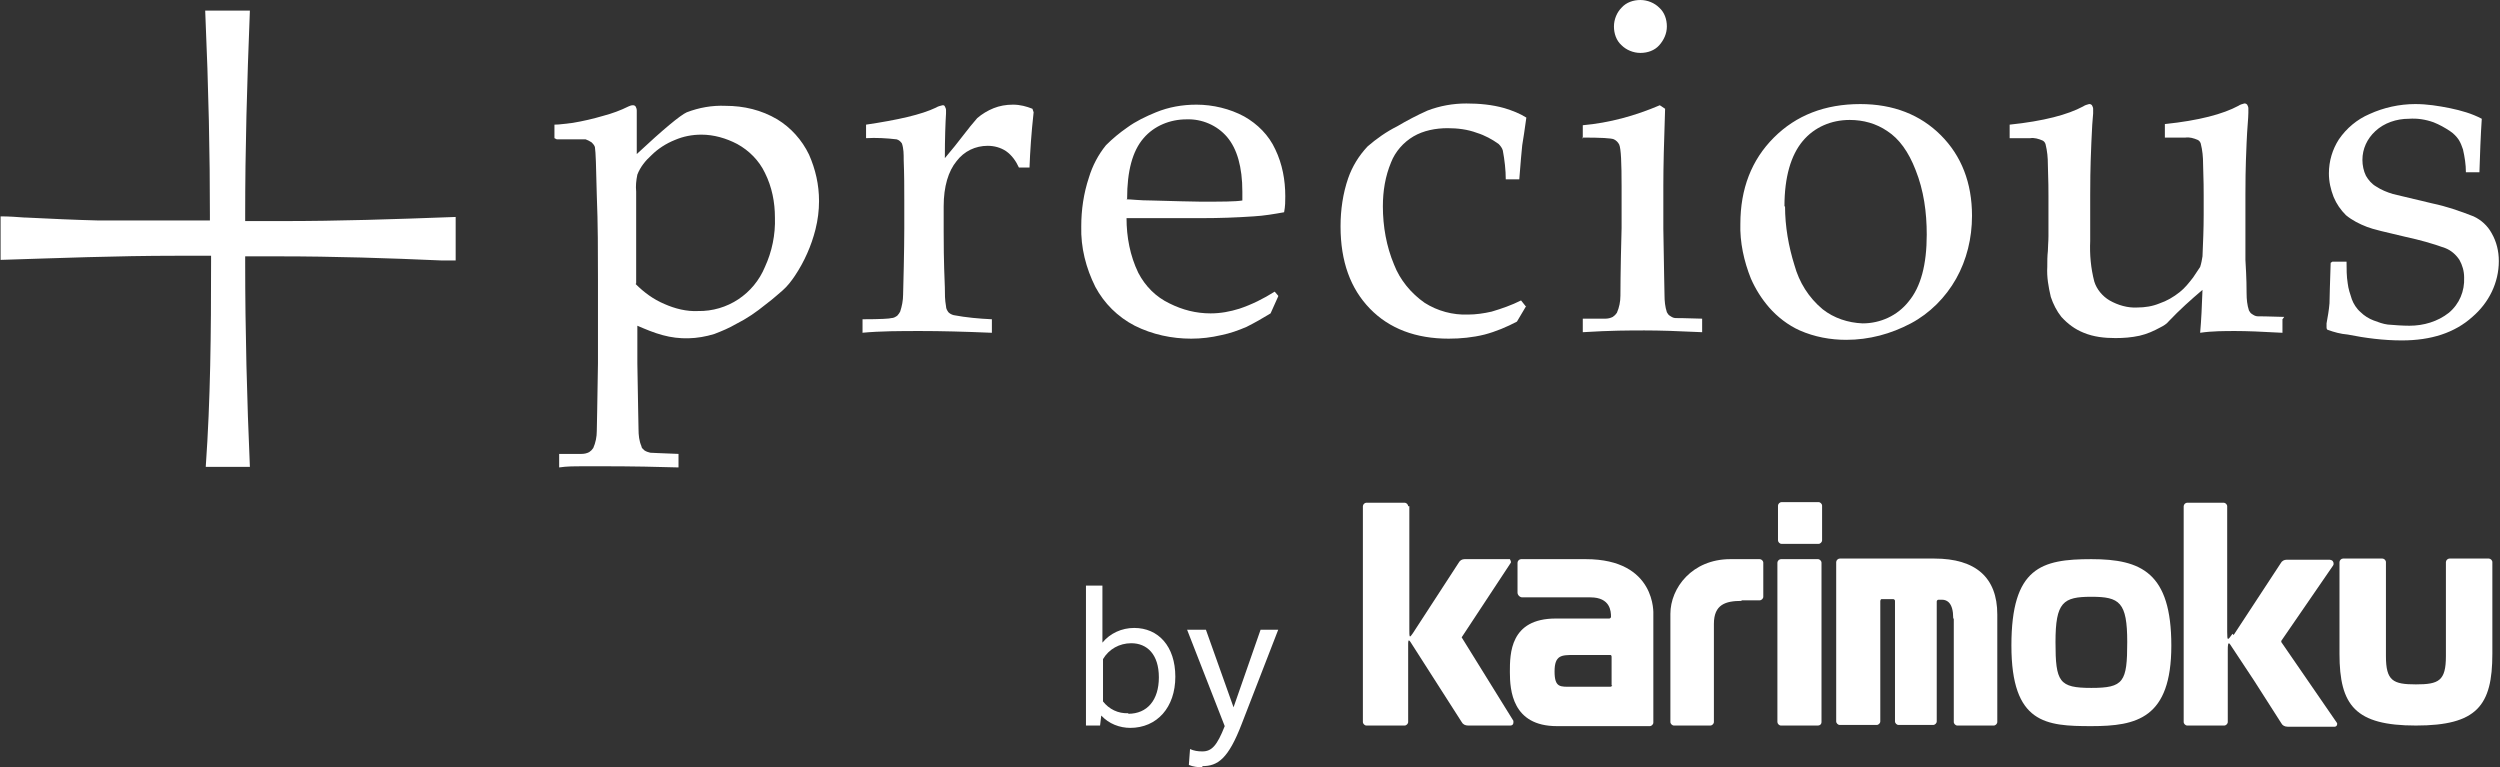 <?xml version="1.0" encoding="UTF-8"?>
<svg id="_グループ_402" data-name="グループ 402" xmlns="http://www.w3.org/2000/svg" xmlns:xlink="http://www.w3.org/1999/xlink" version="1.1" viewBox="0 0 425.2 130.5">
  <rect x="0" y="0" width="425.2" height="130.5" fill="#333333" stroke="none"/>
  <defs>
    <style>
      .cls-1 {
        clip-path: url(#clippath);
      }

      .cls-2 {
        fill: none;
      }

      .cls-2, .cls-3 {
        stroke-width: 0px;
      }

      .cls-3 {
        fill: #fff;
      }
    </style>
    <clipPath id="clippath">
      <rect class="cls-2" width="425.2" height="130.5"/>
    </clipPath>
  </defs>
  <g class="cls-1">
    <g id="_グループ_401" data-name="グループ 401">
      <path id="_パス_374" data-name="パス 374" class="cls-3" d="M94.3,23.5v-2.3c1,0,2-.2,3.1-.3,1.8-.3,3.5-.7,5.2-1.2,1.5-.4,2.9-.9,4.3-1.6.2-.1.5-.2.7-.2.2,0,.3,0,.5.2.1.2.2.4.2.7,0,.1,0,.5,0,1,0,.8,0,1.5,0,2.1v4.3c4.5-4.2,7.4-6.6,8.5-7.1,2.1-.8,4.3-1.2,6.6-1.1,3.1,0,6.1.7,8.8,2.3,2.3,1.4,4.2,3.5,5.4,6,1.1,2.5,1.7,5.1,1.7,7.9,0,1.6-.2,3.2-.6,4.8-.7,2.8-1.9,5.5-3.5,7.9-.6.9-1.3,1.8-2.1,2.5-.4.3-1.3,1.2-2.9,2.4-1.6,1.3-3.2,2.4-5,3.3-1.2.7-2.4,1.2-3.7,1.7-2.9.9-5.9,1-8.8.2-1.5-.4-2.9-1-4.3-1.6v6.4c.1,6.8.2,10.5.2,11.2,0,1,.1,2,.5,2.9,0,.3.3.5.5.7.3.2.6.3,1,.4.2,0,1.8.1,4.8.2v2.3c-3.3-.1-7.8-.2-13.3-.2s-5.4,0-7,.2v-2.3h3.8c.5,0,.9-.1,1.3-.3.3-.2.5-.4.7-.7.4-.9.6-1.9.6-2.9,0-.3.1-4.2.2-11.5v-14.3c0-4.6,0-9.4-.2-14.3-.1-4.9-.2-7.5-.3-8,0-.4-.3-.7-.6-1-.3-.2-.7-.4-1-.5h-4.9ZM108.1,48.3c1.4,1.4,3,2.6,4.9,3.4,1.8.8,3.8,1.3,5.7,1.2,5,.1,9.5-2.9,11.4-7.5,1.2-2.6,1.8-5.5,1.7-8.4,0-2.6-.5-5.2-1.7-7.6-1-2.1-2.7-3.8-4.7-4.9-1.9-1-4-1.6-6.1-1.6-1.6,0-3.1.3-4.5.9-1.5.6-2.9,1.5-4,2.6-1,.9-1.9,2-2.4,3.3-.2,1-.3,1.9-.2,2.9v15.6Z"/>
      <path id="_パス_375" data-name="パス 375" class="cls-3" d="M146.7,56.6v-2.3c3,0,4.7-.1,4.9-.2.4,0,.7-.2,1-.4.2-.2.4-.5.5-.7.3-.9.5-1.9.5-2.9.2-7.2.2-10.9.2-11.2v-4.8c0-2.1,0-4.4-.1-6.9,0-1,0-1.9-.3-2.8-.2-.3-.5-.6-.9-.7-1.7-.2-3.5-.3-5.2-.2v-2.3c5.4-.8,9.4-1.7,11.9-2.9.3-.2.7-.3,1.1-.4.2,0,.3,0,.4.2.1.2.2.4.2.6,0,.2,0,.4,0,.6-.1,1.6-.2,4.2-.2,7.6,1.2-1.4,2.3-2.8,3.3-4.1.7-.9,1.4-1.8,2.2-2.7.8-.7,1.8-1.3,2.8-1.7,1-.4,2.1-.6,3.3-.6,1.2,0,2.3.3,3.3.7l.2.6c-.4,3.6-.6,6.7-.7,9.4h-1.8c-.5-1.1-1.2-2.1-2.2-2.8-.9-.6-2-.9-3.1-.9-2.1,0-4,.9-5.3,2.6-1.4,1.7-2.2,4.3-2.2,7.7v4.1c0,1.8,0,5,.2,9.7,0,1.1,0,2.1.2,3.2,0,.4.2.7.4,1,.2.2.5.4.9.5,2.1.4,4.3.6,6.5.7v2.3c-4.7-.2-8.7-.3-12.1-.3s-6.8,0-10,.3"/>
      <path id="_パス_376" data-name="パス 376" class="cls-3" d="M217.4,50.4l-1.3,2.9c-1.3.8-2.7,1.6-4.1,2.3-1.4.6-2.8,1.1-4.3,1.4-1.7.4-3.4.6-5.1.6-3.3,0-6.6-.7-9.6-2.2-2.9-1.5-5.2-3.8-6.7-6.6-1.6-3.2-2.5-6.7-2.4-10.3,0-2.8.4-5.6,1.3-8.3.6-2,1.6-3.9,2.9-5.5,1.1-1.1,2.3-2.1,3.6-3,1.5-1.1,3.2-1.9,4.9-2.6,2.2-.9,4.5-1.3,6.9-1.3,2.8,0,5.7.7,8.1,2,2.3,1.3,4.2,3.2,5.3,5.6,1.2,2.5,1.7,5.2,1.7,8,0,.8,0,1.7-.2,2.7-1.7.3-3.4.6-5.2.7-2.9.2-5.8.3-8.7.3h-12.9c0,3.2.6,6.4,2,9.3,1.2,2.3,3,4.1,5.3,5.2,2.2,1.1,4.5,1.7,7,1.7,1.7,0,3.3-.3,4.9-.8,2.1-.7,4.1-1.7,6-2.9l.6.7ZM191.6,33.9c.8,0,2.2.2,4.3.2,4,.1,6.8.2,8.3.2,3.6,0,5.9,0,7.1-.2,0-.6,0-1.1,0-1.5,0-4.2-.9-7.3-2.6-9.3-1.7-2-4.3-3.1-6.9-3-2.8,0-5.5,1.1-7.3,3.2-1.9,2.2-2.8,5.6-2.8,10.3"/>
      <path id="_パス_377" data-name="パス 377" class="cls-3" d="M259.6,52l-1.6,2.7c-1.7.9-3.6,1.7-5.5,2.2-2,.5-4.1.7-6.1.7-5.6,0-10.1-1.7-13.4-5.1s-5-8-5-14c0-2.8.4-5.6,1.3-8.2.7-2,1.8-3.8,3.3-5.4,1.5-1.3,3.2-2.5,5-3.4,1.7-1,3.4-1.9,5.2-2.7,2.1-.8,4.3-1.2,6.6-1.2,2.2,0,4.4.2,6.5.8,1.3.4,2.6.9,3.7,1.6-.3,2.1-.5,3.6-.7,4.7-.1,1.1-.3,3-.5,5.8h-2.3c0-1.6-.2-3.3-.5-4.9-.1-.4-.4-.8-.7-1.1-1.1-.8-2.4-1.5-3.7-1.9-1.6-.6-3.3-.8-5-.8-2,0-4.1.4-5.8,1.4-1.7,1-3.1,2.6-3.8,4.4-1,2.4-1.4,4.9-1.4,7.5,0,3.4.6,6.8,1.9,9.9,1,2.6,2.9,4.9,5.2,6.5,2.2,1.4,4.8,2.1,7.4,2,1.3,0,2.7-.2,4-.5,1.7-.5,3.4-1.1,5-1.9l.8,1Z"/>
      <path id="_パス_378" data-name="パス 378" class="cls-3" d="M269.2,23.6v-2.3c4.5-.4,8.9-1.6,13.1-3.4l.9.6c-.2,5.7-.3,10.1-.3,13.1v7.3c.1,7,.2,10.7.2,11.3,0,1,.1,2,.4,2.9.1.2.3.5.5.6.3.2.6.4,1,.4.2,0,1.6,0,4.5.1v2.3c-4.1-.2-7.3-.3-9.8-.3s-5.7,0-10.5.3v-2.3h3.8c.5,0,.9-.1,1.3-.3.3-.2.5-.4.7-.7.4-.9.6-1.9.6-2.9,0-.3,0-4.2.2-11.5v-7.1c0-4-.1-6.4-.4-7.1-.2-.4-.5-.7-.9-.9-.4-.2-2.2-.3-5.4-.3M279,0c1.2,0,2.4.5,3.2,1.3.9.8,1.3,2,1.3,3.2,0,1.2-.5,2.3-1.3,3.2-.8.9-2,1.3-3.2,1.3-1.2,0-2.4-.5-3.2-1.3-.9-.8-1.3-2-1.3-3.2,0-1.2.5-2.4,1.3-3.2.8-.9,2-1.3,3.2-1.3"/>
      <path id="_パス_379" data-name="パス 379" class="cls-3" d="M296,38.1c0-6,1.9-10.9,5.7-14.7s8.7-5.7,14.7-5.7c5.6,0,10.2,1.8,13.7,5.3,3.5,3.5,5.3,8.1,5.3,13.7,0,3.8-.9,7.5-2.7,10.7-1.8,3.2-4.5,5.9-7.7,7.6-3.4,1.8-7.1,2.8-11,2.8-2.7,0-5.4-.5-7.9-1.6-2-.9-3.8-2.3-5.2-3.9-1.3-1.5-2.3-3.1-3.1-4.9-1.2-3-1.9-6.2-1.8-9.4M303.6,35.1c0,3.4.6,6.8,1.6,10,.8,2.9,2.4,5.5,4.8,7.5,1.9,1.5,4.3,2.3,6.8,2.4,3,0,5.9-1.3,7.8-3.7,2.1-2.5,3.1-6.3,3.1-11.4,0-3.8-.5-7.5-1.9-11-1.2-3.1-2.8-5.3-4.8-6.6-1.9-1.3-4.1-1.9-6.4-1.9-3.1,0-6,1.2-8,3.6-2,2.4-3.1,6.1-3.1,11.1"/>
      <path id="_パス_380" data-name="パス 380" class="cls-3" d="M388.2,54.3v2.3c-3.5-.2-6.2-.3-8-.3s-4,0-6,.3c.2-2.2.3-4.6.4-7.3-2,1.7-3.9,3.4-5.7,5.3-.4.5-.9.8-1.5,1.1-1.1.6-2.2,1.1-3.5,1.4-1.4.3-2.7.4-4.1.4-1.9,0-3.7-.2-5.4-.9-1.5-.6-2.7-1.5-3.8-2.7-.8-1-1.4-2.2-1.8-3.4-.4-1.7-.7-3.4-.6-5.1,0-.9,0-1.8.1-2.7,0-.8.1-1.6.1-2.5v-6.9c0-.7,0-2.5-.1-5.3,0-1.2-.1-2.3-.4-3.5-.1-.3-.3-.5-.5-.6-.7-.3-1.4-.5-2.1-.4-1.5,0-2.6,0-3.5,0v-2.3c5.8-.6,9.9-1.7,12.5-3.1.3-.2.6-.3,1-.4.2,0,.3,0,.5.2.1.2.2.4.2.6,0,.2,0,.5,0,.8-.1.9-.2,2.5-.3,4.9-.2,4.5-.2,7.5-.2,9v7.8c-.1,2.3.1,4.6.7,6.9.4,1.3,1.4,2.5,2.6,3.2,1.4.8,3.1,1.3,4.7,1.2,1.3,0,2.6-.2,3.8-.7,1.2-.4,2.4-1.1,3.4-1.9.9-.7,1.6-1.6,2.3-2.5.4-.6.8-1.2,1.2-1.8.2-.6.3-1.2.4-1.8.1-2.4.2-4.7.2-7v-3.4c0-.7,0-2.5-.1-5.3,0-1.2-.1-2.3-.4-3.5-.1-.3-.3-.5-.5-.6-.7-.3-1.4-.5-2.1-.4-1.5,0-2.6,0-3.5,0v-2.3c5.8-.6,9.9-1.7,12.5-3.1.3-.2.6-.3,1-.4.2,0,.3,0,.5.2.1.2.2.4.2.6,0,.2,0,.5,0,.8,0,.9-.2,2.6-.3,5.1-.2,4.4-.2,7.3-.2,8.8v11.1c.2,3.2.2,5.1.2,5.7,0,1,.1,2,.4,2.9.1.2.3.5.5.6.3.2.6.4,1,.4.2,0,1.6,0,4.5.1"/>
      <path id="_パス_381" data-name="パス 381" class="cls-3" d="M396.7,44.5h2.4c0,1.2,0,2.5.2,3.7.1.9.4,1.8.7,2.7.3.8.8,1.6,1.5,2.2.6.6,1.4,1.1,2.2,1.4.8.3,1.6.6,2.4.7,1.2.1,2.5.2,3.7.2,2.4,0,4.8-.7,6.7-2.2,1.8-1.5,2.7-3.7,2.6-6,0-1.1-.3-2.1-.8-3-.6-.9-1.4-1.6-2.4-2-2.2-.8-4.4-1.4-6.7-1.9-3.4-.8-5.6-1.3-6.6-1.7-1.3-.5-2.5-1.1-3.6-2-.9-.9-1.6-1.9-2.1-3.1-.5-1.3-.8-2.6-.8-4,0-2.1.6-4.1,1.7-5.8,1.3-1.9,3.1-3.4,5.2-4.3,2.4-1.1,5.1-1.7,7.8-1.7,2,0,3.9.3,5.9.7,1.9.4,3.7.9,5.4,1.8-.2,3-.3,6-.4,9.1h-2.3c0-1.3-.2-2.6-.5-3.9-.2-.6-.4-1.1-.7-1.6-.4-.6-.9-1.1-1.5-1.5-.9-.6-1.8-1.1-2.8-1.5-1.4-.5-2.8-.7-4.2-.6-2.1,0-4.2.7-5.7,2.1-1.4,1.3-2.2,3-2.2,4.9,0,.9.2,1.9.6,2.7.4.7,1,1.4,1.7,1.8.9.6,1.9,1,2.9,1.3l6.7,1.6c2.4.5,4.7,1.3,7,2.2,1.3.6,2.4,1.6,3.1,2.9.8,1.4,1.2,3,1.2,4.7,0,3.7-1.7,7.1-4.5,9.5-3,2.7-7,4-12,4-3.1,0-6.2-.4-9.2-1-1.2-.1-2.3-.4-3.4-.8-.1,0-.2-.2-.2-.4,0-.2,0-.5,0-.7.2-1.1.4-2.2.5-3.4,0-1.1.1-3.4.2-6.9"/>
      <path id="_パス_382" data-name="パス 382" class="cls-3" d="M35,79.3c.8-11.4.9-22.5.9-34.8v-1h-1c-1.7,0-3.3,0-5,0-10,0-20.1.4-29.8.7v-7.4c1.4,0,2.8.1,4.1.2h.2c4.1.2,8.3.4,12.4.5,2,0,4.2,0,6.9,0s3.3,0,4.9,0h.5c1.8,0,3.7,0,5.6,0h1v-1c0-10.1-.2-20.8-.8-34.7h7.6c-.5,12.7-.8,23.5-.8,34.8v1s1,0,1,0c1.8,0,3.6,0,5.4,0,9.5,0,18.6-.3,29.4-.7v7.4h-2.4c-9-.4-18.3-.7-27.6-.7s-3.2,0-4.8,0h-1v1c0,11.7.3,23.4.8,34.8h-7.5Z"/>
      <path id="_パス_383" data-name="パス 383" class="cls-3" d="M239.5,86.1c0-.3-.3-.6-.6-.6h-6.5c-.3,0-.6.3-.6.6v36.7c0,.3.3.6.6.6h6.5c.3,0,.6-.3.6-.6v-13.2c0-.5,0-1,.4-.4l8.7,13.6c.2.4.6.6,1.1.6h7.2c.3,0,.5-.2.5-.5,0,0,0-.2,0-.3l-8.8-14.2s0,0,0,0c0,0,0,0,0,0l8.3-12.6c.2-.2,0-.5-.1-.7,0,0-.2,0-.3,0h-7.4c-.4,0-.8.2-1,.6l-7.8,12c-.6.9-.6.7-.6-.7v-20.9Z"/>
      <path id="_パス_384" data-name="パス 384" class="cls-3" d="M379.7,107.8c-.8,1.1-.9,1.3-.9-.3v-21.4c0-.3-.3-.6-.6-.6h-6.2c-.3,0-.6.3-.6.6v36.7c0,.3.3.6.6.6h6.3c.3,0,.6-.3.6-.6v-12.3c0-.5,0-1.5.4-.9l4.1,6.2,4.6,7.2c.2.4.6.6,1.1.6h8c.2,0,.4-.2.4-.4,0,0,0-.2,0-.2l-9.5-13.8c0,0,0-.1,0-.2l8.8-12.8c.2-.3.1-.7-.2-.9-.1,0-.2-.1-.4-.1h-7.3c-.4,0-.8.2-1,.6l-8,12.2Z"/>
      <path id="_パス_385" data-name="パス 385" class="cls-3" d="M269.8,95.1h-11.1c-.3,0-.6.3-.6.6v5.1c0,.4.4.8.8.8h11.6c3.4,0,3.5,2.4,3.5,3.3,0,.1-.1.3-.3.3h-9.1c-7.8,0-7.8,6-7.8,9.1s.4,9.2,8,9.2h15.8c.3,0,.6-.3.6-.6h0v-18.4s.6-9.4-11.5-9.4M274.2,116.5c0,.1-.1.3-.3.3,0,0,0,0,0,0h-6.6c-1.9,0-2.9.2-2.9-2.6s1.2-2.8,3.3-2.8,5.2,0,6.2,0c.1,0,.2.1.2.3v4.9Z"/>
      <path id="_パス_386" data-name="パス 386" class="cls-3" d="M296.2,102.1h3.1c.3,0,.6-.3.6-.6v-5.8c0-.3-.3-.6-.6-.6h-5c-6.5,0-10.2,4.9-10.2,9.3v18.4c0,.3.3.6.6.6h6.2c.3,0,.6-.3.6-.6v-16.7c0-3.3,2-3.9,4.7-3.9"/>
      <path id="_パス_387" data-name="パス 387" class="cls-3" d="M332.3,105.3v17.5c0,.3.3.6.6.6h6.2c.3,0,.6-.3.6-.6v-18.3c0-6.3-3.7-9.5-10.7-9.5h-16.1c-.3,0-.6.3-.6.6v27.1c0,.3.3.6.6.6h6.3c.3,0,.6-.3.6-.6v-20.5c0-.1.1-.3.2-.3h2c.1,0,.3.1.3.3v20.5c0,.3.3.6.6.6h5.9c.3,0,.6-.3.6-.6v-20.4c0-.1.1-.3.3-.3h.6c.9,0,1.9.6,1.9,3.1"/>
      <path id="_パス_388" data-name="パス 388" class="cls-3" d="M355.7,95.1c-8.5,0-13.6,1.4-13.6,14.7s5.9,13.7,13.6,13.7,13.6-1.3,13.6-13.7-5.1-14.7-13.6-14.7M355.7,117c-5.5,0-6.1-1-6.1-7.8s1.3-7.7,6.1-7.7,6.1.9,6.1,7.7-.6,7.8-6.1,7.8"/>
      <path id="_パス_389" data-name="パス 389" class="cls-3" d="M410.9,123.4c10.4,0,13-3.4,13-12.2v-15.6c0-.3-.3-.6-.6-.6h-6.7c-.3,0-.6.3-.6.6v16c0,4.2-1.2,4.8-5.1,4.8s-5.1-.6-5.1-4.8v-16c0-.3-.3-.6-.6-.6h-6.7c-.3,0-.6.3-.6.6v15.6c0,8.8,2.7,12.2,13,12.2"/>
      <path id="_パス_390" data-name="パス 390" class="cls-3" d="M302.3,122.8v-27.1c0-.3.3-.6.6-.6h6.3c.3,0,.6.3.6.6h0v27.1c0,.4-.3.6-.6.6h-6.3c-.3,0-.6-.3-.6-.6"/>
      <path id="_パス_391" data-name="パス 391" class="cls-3" d="M303,85.4h6.3c.3,0,.6.3.6.6v5.9c0,.3-.3.6-.6.6h-6.3c-.3,0-.6-.3-.6-.6v-5.9c0-.3.3-.6.6-.6"/>
      <path id="_パス_392" data-name="パス 392" class="cls-3" d="M192.3,123.8c-1.9,0-3.7-.7-5-2.1l-.2,1.7h-2.4v-23.8h2.8v9.7c1.3-1.6,3.3-2.5,5.4-2.5,4.1,0,7,3.1,7,8.3s-3.1,8.7-7.7,8.7M191.9,121.4c3.2,0,5.2-2.3,5.2-6.2s-2-5.8-4.7-5.8c-2,0-3.8,1-4.8,2.7v7.2c1,1.3,2.6,2.1,4.3,2"/>
      <path id="_パス_393" data-name="パス 393" class="cls-3" d="M204.5,130.5c-.8,0-1.6-.1-2.3-.4l.2-2.7c.7.3,1.3.4,2.1.4,1.6,0,2.5-1,3.8-4.3l-6.4-16.4h3.2l4.7,13.2,4.6-13.2h3l-6.2,16c-2.3,6-4.1,7.2-6.7,7.2"/>
    </g>
  </g>
</svg>